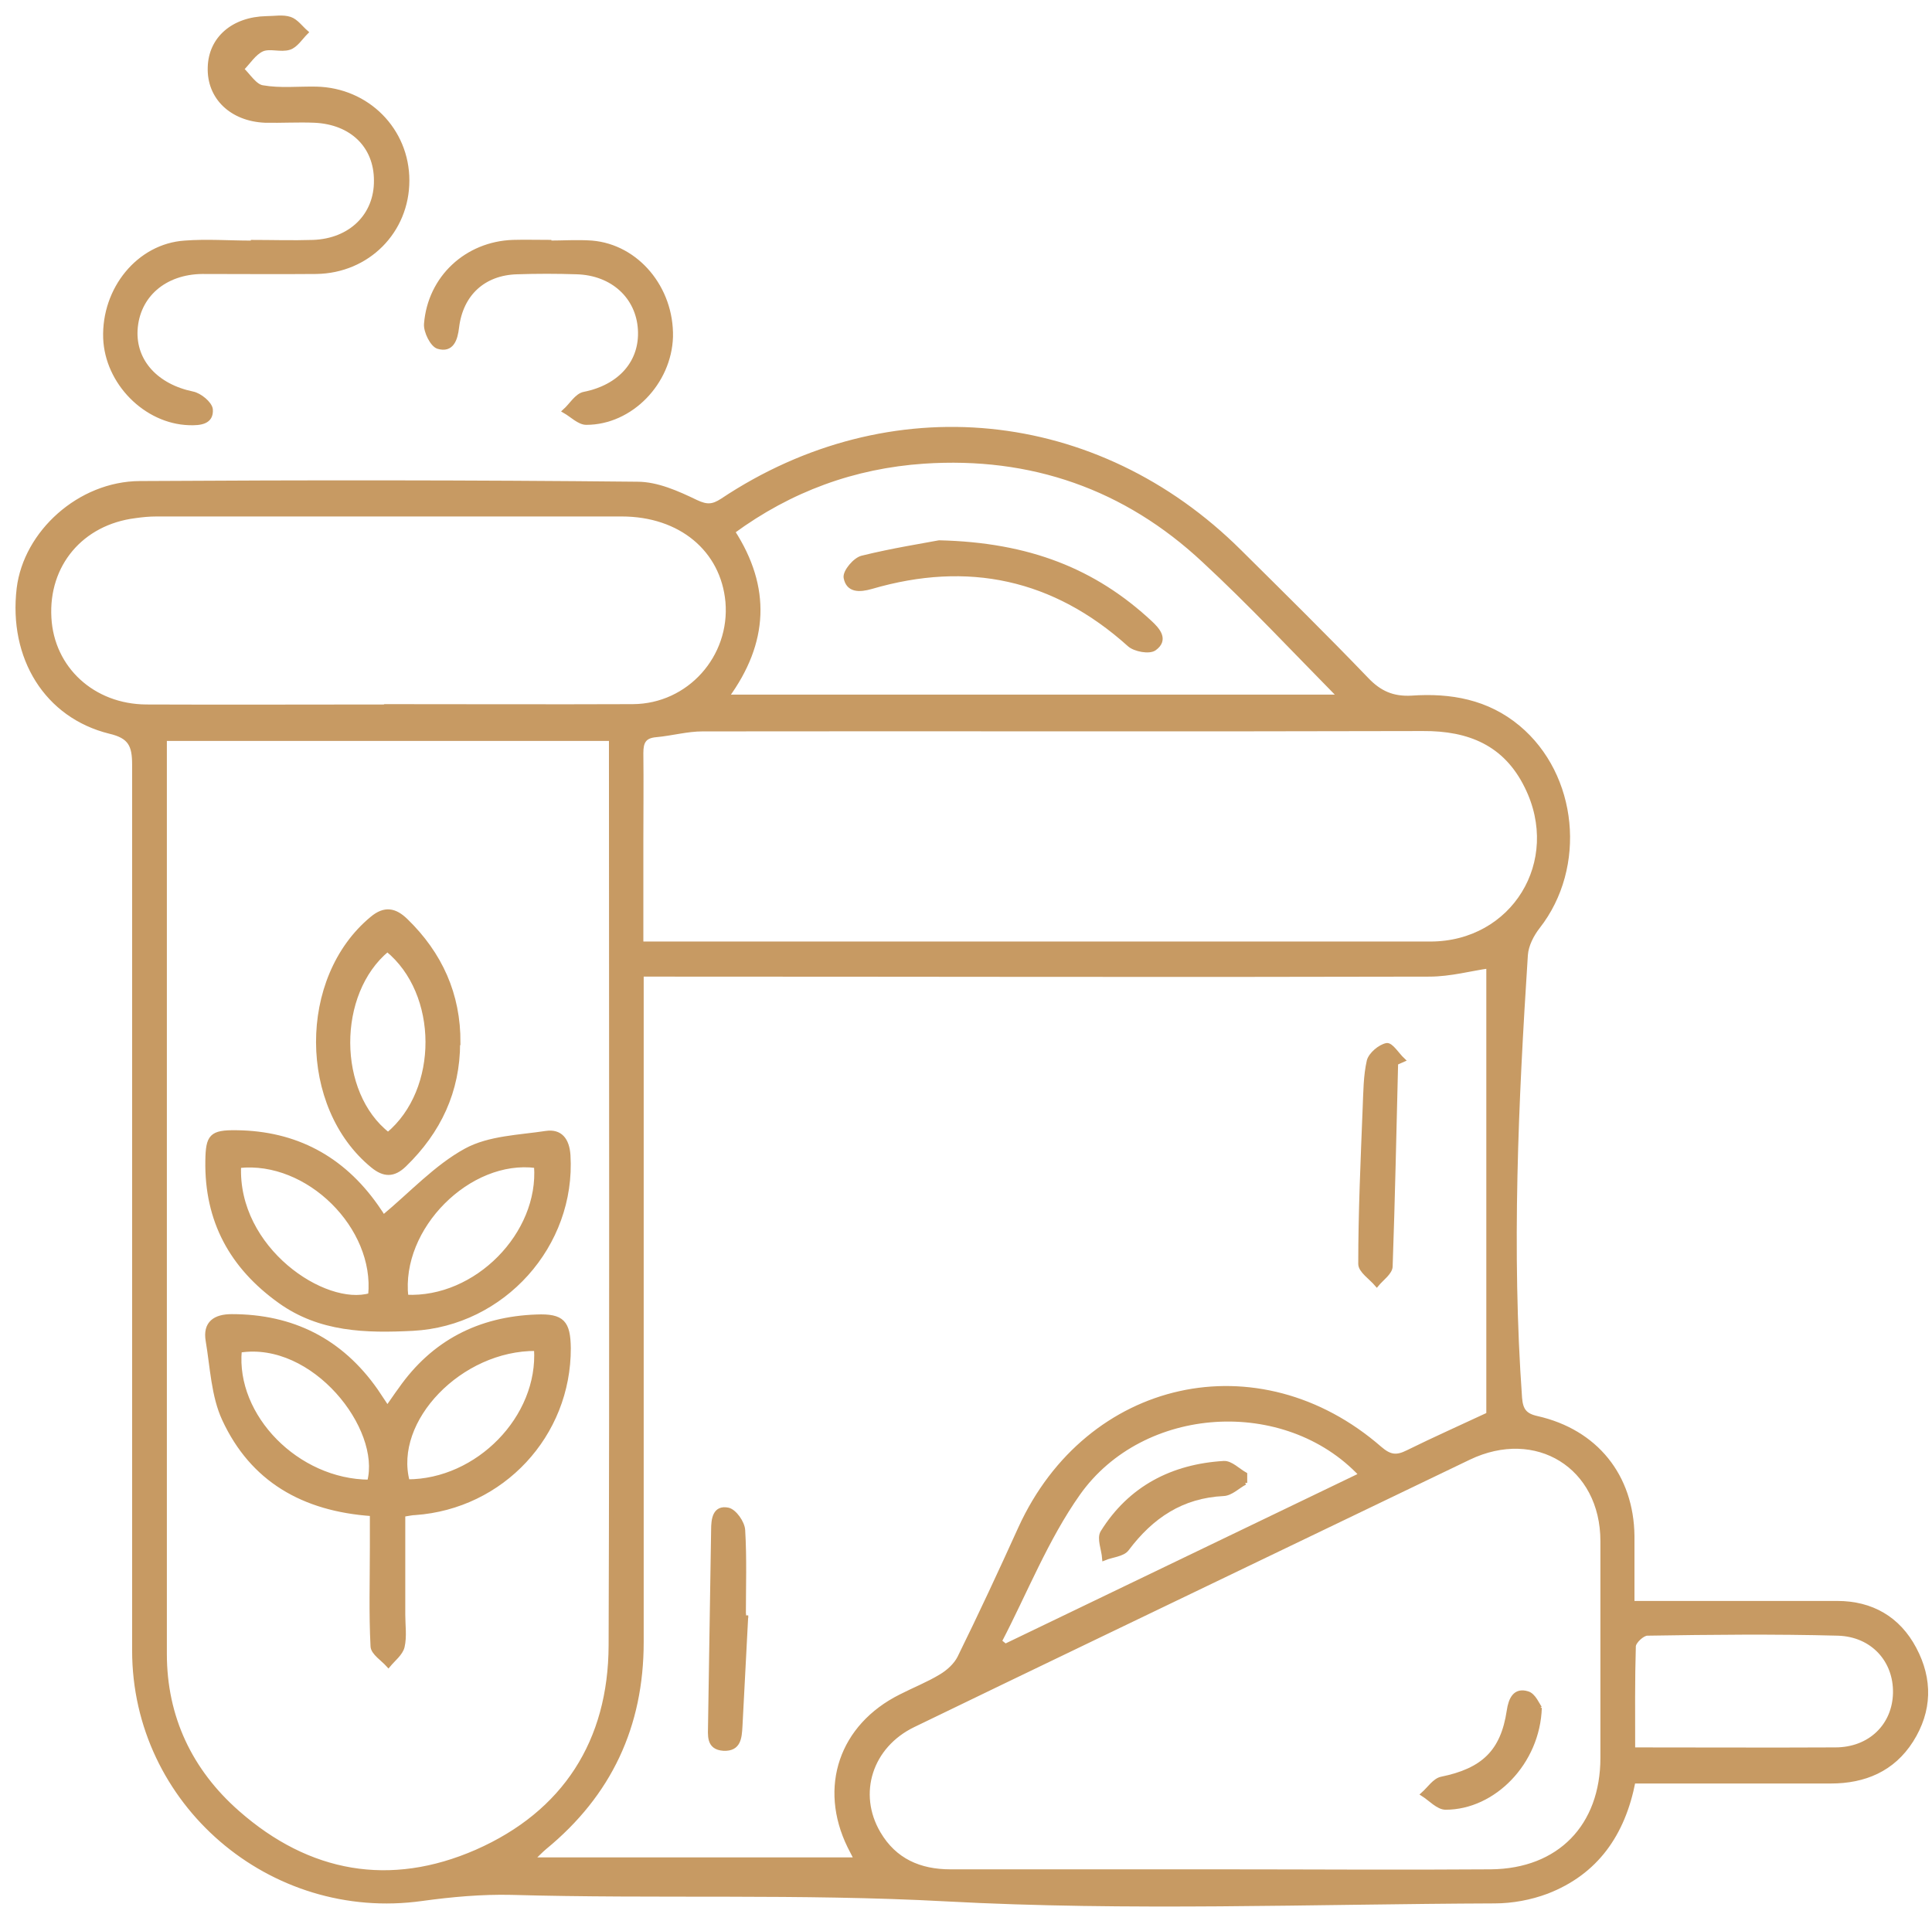 <svg width="109" height="108" viewBox="0 0 109 108" fill="none" xmlns="http://www.w3.org/2000/svg">
<path d="M92.108 90.458C96.086 90.458 99.871 90.458 103.657 90.458C105.578 90.458 107.096 91.323 108 93.033C108.922 94.763 108.884 96.531 107.827 98.203C106.789 99.836 105.194 100.509 103.292 100.509C100.025 100.509 96.758 100.509 93.492 100.509C93.05 100.509 92.627 100.509 92.147 100.509C91.57 103.488 90.052 105.66 87.266 106.736C86.344 107.082 85.306 107.274 84.326 107.274C74.007 107.312 63.65 107.716 53.351 107.159C45.165 106.717 37.017 107.024 28.851 106.793C27.179 106.755 25.469 106.909 23.797 107.139C15.285 108.331 7.579 101.739 7.579 93.129C7.579 76.467 7.579 59.805 7.579 43.142C7.579 42.047 7.349 41.547 6.196 41.278C2.622 40.394 0.604 37.108 1.065 33.206C1.449 30.055 4.486 27.287 7.887 27.268C17.245 27.21 26.603 27.21 35.961 27.306C37.075 27.306 38.228 27.825 39.266 28.325C39.88 28.613 40.207 28.594 40.745 28.248C50.199 21.945 61.882 23.117 69.934 31.131C72.336 33.514 74.757 35.897 77.101 38.338C77.831 39.106 78.581 39.433 79.638 39.376C81.828 39.222 83.903 39.587 85.652 41.047C88.899 43.757 89.399 48.927 86.766 52.29C86.421 52.732 86.113 53.328 86.075 53.885C85.537 62.207 85.152 70.548 85.748 78.888C85.806 79.561 86.017 79.868 86.709 80.022C90.033 80.772 92.051 83.289 92.089 86.672C92.089 87.883 92.089 89.074 92.089 90.458H92.108ZM36.191 55.019C36.191 55.653 36.191 56.134 36.191 56.614C36.191 68.626 36.191 80.637 36.191 92.649C36.191 97.396 34.385 101.239 30.734 104.237C30.503 104.43 30.311 104.641 30.004 104.929H48.316C48.143 104.603 48.047 104.391 47.932 104.18C46.298 100.836 47.471 97.396 50.814 95.724C51.564 95.339 52.351 95.032 53.082 94.59C53.504 94.34 53.927 93.956 54.138 93.533C55.33 91.111 56.464 88.671 57.578 86.211C61.383 77.908 70.99 75.756 77.85 81.733C78.427 82.232 78.811 82.252 79.426 81.944C80.944 81.195 82.462 80.522 83.98 79.811V54.52C83 54.654 81.828 54.981 80.637 54.981C66.398 55.019 52.178 54.981 37.94 54.981C37.421 54.981 36.902 54.981 36.153 54.981L36.191 55.019ZM34.5 41.682H9.289C9.289 42.143 9.289 42.508 9.289 42.854C9.289 59.67 9.289 76.505 9.289 93.321C9.289 96.896 10.731 99.932 13.402 102.277C17.398 105.794 22.01 106.62 26.891 104.487C31.868 102.296 34.443 98.26 34.462 92.841C34.519 76.14 34.481 59.439 34.481 42.739C34.481 42.412 34.481 42.105 34.481 41.663L34.5 41.682ZM68.742 105.602C73.873 105.602 78.984 105.64 84.115 105.602C87.977 105.563 90.417 103.046 90.417 99.183C90.417 95.109 90.417 91.034 90.417 86.96C90.417 82.732 86.67 80.426 82.866 82.252C79.195 84.02 75.545 85.769 71.874 87.537C65.091 90.804 58.308 94.052 51.525 97.338C49.104 98.51 48.239 101.201 49.565 103.449C50.468 104.987 51.89 105.602 53.62 105.602C58.654 105.602 63.708 105.602 68.742 105.602ZM36.21 53.251C36.825 53.251 37.306 53.251 37.767 53.251C52.082 53.251 66.379 53.251 80.694 53.251C85.383 53.251 88.246 48.62 86.132 44.372C84.941 41.951 82.885 41.105 80.272 41.124C66.725 41.163 53.178 41.124 39.631 41.144C38.766 41.144 37.882 41.393 37.017 41.47C36.326 41.528 36.172 41.874 36.172 42.489C36.191 44.142 36.172 45.794 36.172 47.447C36.172 49.331 36.172 51.214 36.172 53.251H36.21ZM21.799 39.856C26.43 39.856 31.08 39.875 35.711 39.856C38.881 39.837 41.322 37.089 41.053 33.956C40.784 31.015 38.401 29.017 35.077 29.017C26.334 29.017 17.571 29.017 8.828 29.017C8.425 29.017 8.021 29.055 7.618 29.113C4.582 29.497 2.602 31.861 2.775 34.859C2.929 37.723 5.235 39.856 8.252 39.875C12.767 39.894 17.283 39.875 21.799 39.875V39.856ZM75.602 39.318C72.951 36.627 70.529 34.033 67.935 31.631C63.496 27.479 58.174 25.634 52.121 26.038C48.182 26.307 44.588 27.614 41.341 29.997C43.378 33.149 43.243 36.243 40.995 39.318H75.602ZM56.387 92.61C56.502 92.706 56.617 92.783 56.713 92.879C63.381 89.67 70.049 86.46 76.794 83.213C72.528 78.658 64.457 79.138 60.825 84.269C59.019 86.826 57.847 89.824 56.387 92.629V92.61ZM92.128 98.722C96.048 98.722 99.795 98.741 103.542 98.722C105.521 98.722 106.885 97.357 106.924 95.531C106.962 93.686 105.655 92.226 103.695 92.168C100.121 92.072 96.528 92.111 92.935 92.168C92.666 92.168 92.166 92.629 92.166 92.898C92.108 94.782 92.128 96.665 92.128 98.741V98.722Z" fill="#C79A63" stroke="#C79A63" stroke-width="0.25" stroke-miterlimit="10"/>
<path d="M14.151 13.662C15.323 13.662 16.495 13.7 17.667 13.662C19.781 13.585 21.241 12.163 21.222 10.183C21.222 8.242 19.858 6.897 17.744 6.801C16.822 6.762 15.88 6.82 14.958 6.801C13.075 6.724 11.787 5.494 11.845 3.803C11.883 2.188 13.152 1.074 15.035 1.035C15.477 1.035 15.957 0.939 16.361 1.074C16.706 1.189 16.975 1.573 17.264 1.823C16.956 2.131 16.687 2.573 16.322 2.688C15.842 2.842 15.227 2.592 14.785 2.784C14.324 2.995 14.016 3.514 13.632 3.899C14.016 4.264 14.381 4.879 14.823 4.937C15.803 5.109 16.822 4.994 17.84 5.013C20.723 5.071 22.971 7.339 22.971 10.183C22.971 13.047 20.742 15.295 17.84 15.334C15.707 15.353 13.574 15.334 11.422 15.334C9.27 15.353 7.752 16.679 7.637 18.62C7.541 20.407 8.828 21.791 10.865 22.214C11.268 22.291 11.845 22.771 11.883 23.098C11.941 23.828 11.288 23.886 10.673 23.867C8.213 23.79 6.042 21.58 5.946 19.081C5.85 16.314 7.829 13.873 10.423 13.7C11.672 13.604 12.921 13.7 14.17 13.7C14.17 13.7 14.17 13.681 14.17 13.662H14.151Z" fill="#C79A63" stroke="#C79A63" stroke-width="0.25" stroke-miterlimit="10"/>
<path d="M30.964 13.699C31.771 13.699 32.578 13.642 33.386 13.699C35.941 13.911 37.901 16.275 37.844 19.004C37.767 21.579 35.595 23.847 33.078 23.847C32.675 23.847 32.271 23.424 31.867 23.193C32.233 22.866 32.54 22.309 32.963 22.232C34.98 21.829 36.23 20.445 36.114 18.581C35.999 16.736 34.558 15.41 32.54 15.352C31.406 15.314 30.273 15.314 29.158 15.352C27.275 15.41 26.007 16.582 25.776 18.465C25.699 19.138 25.488 19.791 24.719 19.561C24.393 19.465 24.008 18.696 24.047 18.273C24.258 15.66 26.334 13.757 28.928 13.661C29.619 13.642 30.292 13.661 30.984 13.661C30.984 13.661 30.984 13.68 30.984 13.699H30.964Z" fill="#C79A63" stroke="#C79A63" stroke-width="0.25" stroke-miterlimit="10"/>
<path d="M78.754 59.997C78.657 63.821 78.581 67.646 78.446 71.451C78.446 71.797 77.947 72.143 77.677 72.47C77.351 72.085 76.755 71.701 76.755 71.317C76.755 68.376 76.89 65.436 77.005 62.495C77.043 61.611 77.043 60.708 77.236 59.862C77.332 59.497 77.85 59.055 78.235 58.978C78.484 58.94 78.83 59.517 79.138 59.805C79.003 59.862 78.888 59.92 78.754 59.978V59.997Z" fill="#C79A63" stroke="#C79A63" stroke-width="0.25" stroke-miterlimit="10"/>
<path d="M42.09 91.149C41.975 93.244 41.879 95.32 41.763 97.415C41.725 98.049 41.687 98.702 40.822 98.664C39.938 98.606 40.072 97.895 40.072 97.299C40.13 93.648 40.188 89.977 40.245 86.326C40.245 85.73 40.322 85.038 41.072 85.192C41.437 85.269 41.898 85.922 41.917 86.345C42.013 87.94 41.956 89.554 41.956 91.169C41.994 91.169 42.032 91.169 42.09 91.169V91.149Z" fill="#C79A63" stroke="#C79A63" stroke-width="0.25" stroke-miterlimit="10"/>
<path d="M20.992 85.422C17.091 85.153 14.228 83.481 12.652 80.079C12.037 78.753 11.98 77.139 11.73 75.659C11.557 74.66 12.133 74.275 13.075 74.275C16.495 74.275 19.224 75.64 21.203 78.465C21.395 78.753 21.587 79.041 21.856 79.445C22.145 79.041 22.356 78.715 22.587 78.407C24.45 75.736 27.044 74.41 30.273 74.295C31.733 74.237 32.06 74.621 32.079 76.063C32.098 80.963 28.332 85.018 23.413 85.364C23.259 85.364 23.105 85.403 22.74 85.46C22.74 87.344 22.74 89.227 22.74 91.111C22.74 91.706 22.836 92.341 22.702 92.917C22.606 93.302 22.202 93.609 21.914 93.955C21.607 93.609 21.049 93.263 21.03 92.898C20.934 91.053 20.992 89.189 20.992 87.325C20.992 86.729 20.992 86.133 20.992 85.441V85.422ZM20.838 83.615C21.645 80.579 17.706 75.544 13.517 76.197C13.171 79.926 16.764 83.596 20.838 83.615ZM30.253 76.101C25.968 76.063 22.068 80.137 22.99 83.596C26.948 83.596 30.503 79.983 30.253 76.101Z" fill="#C79A63" stroke="#C79A63" stroke-width="0.25" stroke-miterlimit="10"/>
<path d="M21.626 68.683C23.221 67.357 24.604 65.839 26.295 64.916C27.602 64.205 29.293 64.167 30.811 63.936C31.599 63.821 32.002 64.301 32.06 65.185C32.367 70.259 28.37 74.698 23.297 74.967C20.646 75.102 18.052 75.044 15.784 73.411C13.075 71.47 11.653 68.875 11.71 65.493C11.73 64.109 11.922 63.878 13.344 63.898C16.668 63.936 19.301 65.339 21.222 68.068C21.414 68.337 21.587 68.606 21.626 68.683ZM13.478 65.781C13.267 70.489 18.321 73.853 20.895 73.084C21.28 69.24 17.379 65.358 13.478 65.781ZM22.913 73.18C26.872 73.372 30.542 69.625 30.253 65.781C26.468 65.281 22.471 69.26 22.913 73.18Z" fill="#C79A63" stroke="#C79A63" stroke-width="0.25" stroke-miterlimit="10"/>
<path d="M25.834 58.844C25.834 61.573 24.758 63.84 22.817 65.724C22.202 66.32 21.664 66.3 21.03 65.781C16.956 62.457 16.918 55.192 20.992 51.829C21.703 51.233 22.279 51.348 22.894 51.944C24.835 53.828 25.872 56.115 25.853 58.844H25.834ZM21.895 64.013C24.892 61.515 24.873 56.038 21.856 53.578C18.878 56.038 18.897 61.688 21.895 64.013Z" fill="#C79A63" stroke="#C79A63" stroke-width="0.25" stroke-miterlimit="10"/>
<path d="M86.862 96.358C86.766 99.452 84.268 101.989 81.559 101.989C81.136 101.989 80.713 101.508 80.291 101.239C80.637 100.932 80.944 100.451 81.328 100.374C83.673 99.894 84.787 98.856 85.133 96.531C85.229 95.877 85.479 95.339 86.171 95.551C86.536 95.647 86.747 96.223 86.882 96.377L86.862 96.358Z" fill="#C79A63" stroke="#C79A63" stroke-width="0.25" stroke-miterlimit="10"/>
<path d="M52.966 30.611C58.078 30.727 61.748 32.226 64.861 35.108C65.322 35.531 65.821 36.089 65.13 36.588C64.841 36.8 64.034 36.646 63.727 36.377C59.48 32.552 54.619 31.515 49.161 33.11C48.489 33.302 47.855 33.321 47.72 32.591C47.663 32.264 48.239 31.572 48.643 31.476C50.353 31.053 52.082 30.784 52.985 30.611H52.966Z" fill="#C79A63" stroke="#C79A63" stroke-width="0.25" stroke-miterlimit="10"/>
<path d="M70.241 83.655C69.837 83.866 69.453 84.27 69.03 84.289C66.667 84.404 64.957 85.557 63.573 87.402C63.343 87.71 62.728 87.748 62.305 87.921C62.267 87.421 61.998 86.806 62.209 86.46C63.765 83.962 66.148 82.732 69.05 82.559C69.434 82.54 69.837 82.963 70.241 83.193C70.241 83.347 70.241 83.52 70.241 83.674V83.655Z" fill="#C79A63" stroke="#C79A63" stroke-width="0.25" stroke-miterlimit="10"/>
</svg>
